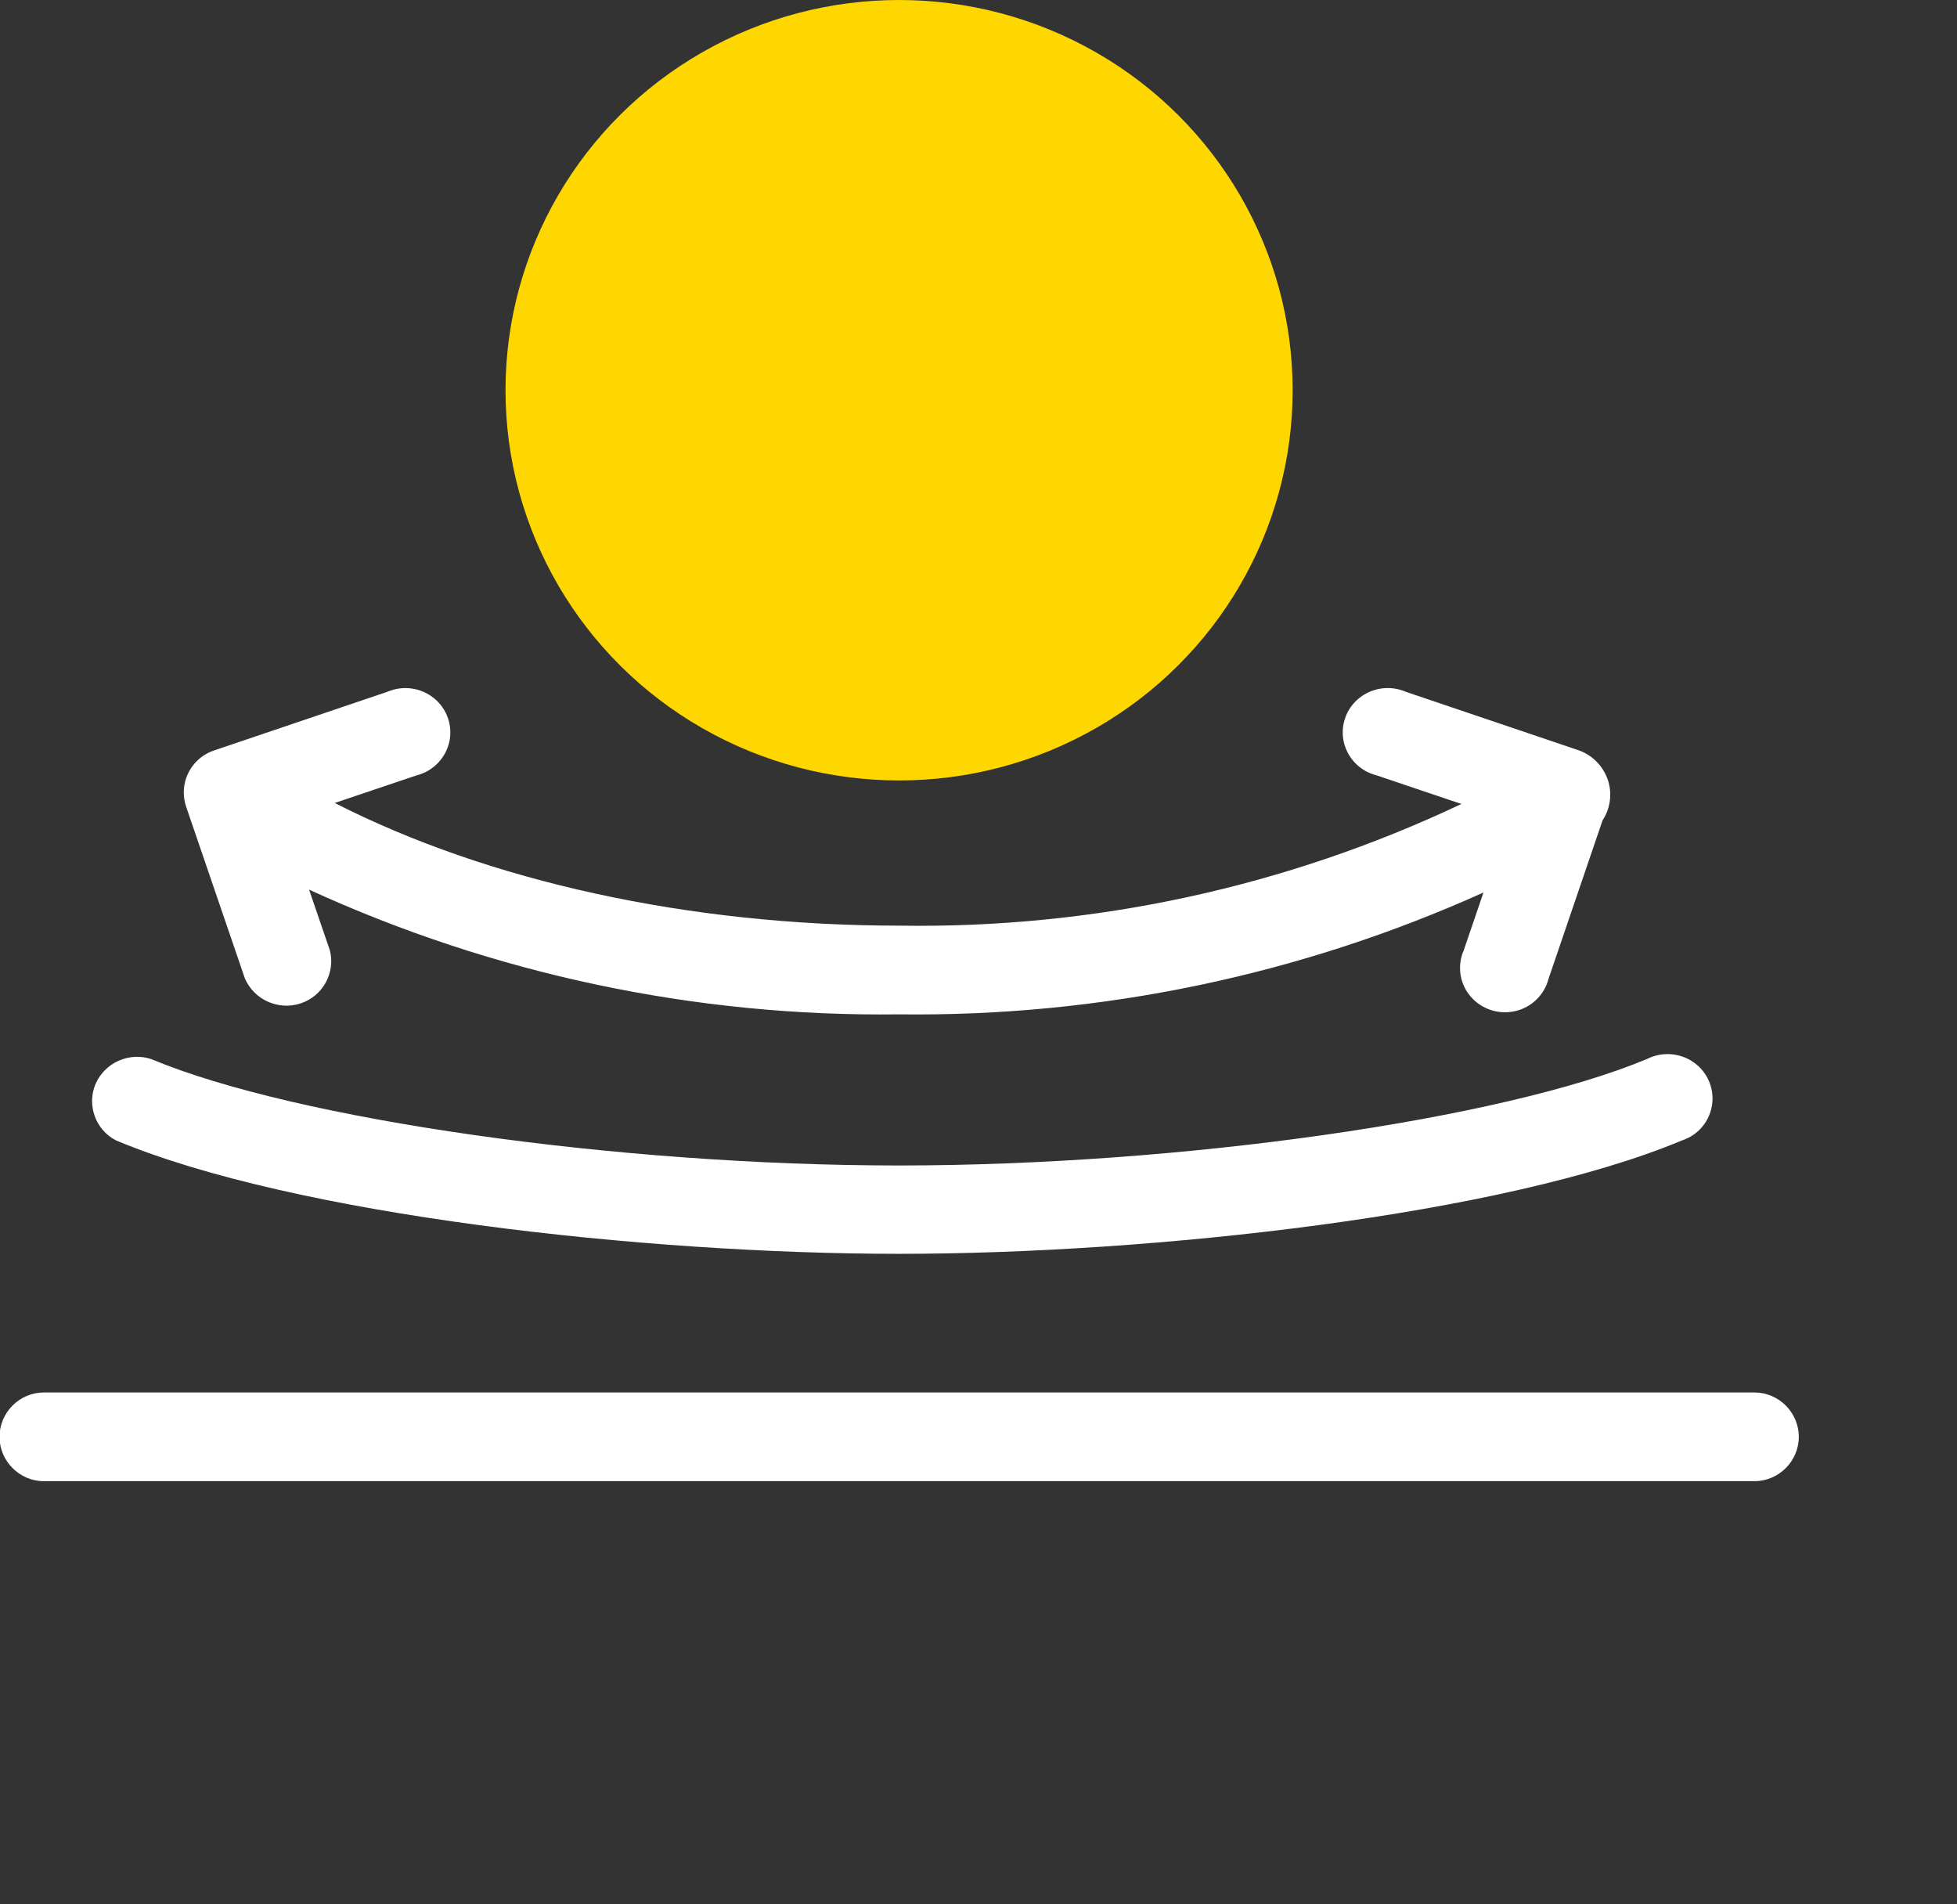 <?xml version="1.0" encoding="UTF-8" standalone="no"?>
<!DOCTYPE svg PUBLIC "-//W3C//DTD SVG 1.1//EN" "http://www.w3.org/Graphics/SVG/1.1/DTD/svg11.dtd">
<svg width="100%" height="100%" viewBox="0 0 74 72" version="1.1" xmlns="http://www.w3.org/2000/svg" xmlns:xlink="http://www.w3.org/1999/xlink" xml:space="preserve" xmlns:serif="http://www.serif.com/" style="fill-rule:evenodd;clip-rule:evenodd;stroke-linejoin:round;stroke-miterlimit:2;">
    <rect x="0" y="0" width="74" height="72" fill="#333333" stroke="none"/>
    <g transform="matrix(1,0,0,1,19.115,0)">
        <ellipse cx="14.882" cy="14.754" rx="14.882" ry="14.754" style="fill:rgb(255,215,0);"/>
    </g>
    <g transform="matrix(1,0,0,1,0,-104.353)">
        <path d="M66.3,157L1.7,157C1.686,157 1.673,157 1.659,157C0.739,157 -0.018,157.757 -0.018,158.677C-0.018,159.596 0.739,160.354 1.659,160.354C1.673,160.354 1.686,160.353 1.7,160.353L66.3,160.353C66.314,160.353 66.327,160.354 66.341,160.354C67.261,160.354 68.018,159.596 68.018,158.677C68.018,157.757 67.261,157 66.341,157C66.327,157 66.314,157 66.3,157Z" style="fill:white;fill-rule:nonzero;"/>
    </g>
    <g transform="matrix(1,0,0,1,-6.77,-78.996)">
        <path d="M11.166,122.116C17.898,124.936 31.151,126.401 40.766,126.401C50.381,126.401 63.631,124.929 70.366,122.116C71.055,121.896 71.526,121.251 71.526,120.528C71.526,119.984 71.26,119.474 70.814,119.162C70.293,118.796 69.61,118.748 69.043,119.037C63.555,121.327 51.4,123.061 40.765,123.061C30.13,123.061 17.985,121.334 12.484,119.037C11.651,118.763 10.734,119.173 10.384,119.977C10.042,120.779 10.385,121.72 11.162,122.115L11.166,122.116Z" style="fill:white;fill-rule:nonzero;"/>
    </g>
    <g transform="matrix(1,0,0,1,-13.485,-51.565)">
        <path d="M22.746,88.561C23.097,89.37 24.021,89.781 24.857,89.5C25.692,89.227 26.177,88.341 25.957,87.491L25.172,85.201C32.167,88.405 39.786,90.015 47.479,89.916C55.093,90.011 62.637,88.438 69.579,85.309L68.834,87.492C68.578,88.071 68.676,88.749 69.085,89.232C69.498,89.719 70.15,89.937 70.773,89.795C71.394,89.657 71.886,89.179 72.043,88.562L74.083,82.58C74.38,82.129 74.453,81.566 74.283,81.054C74.11,80.54 73.713,80.13 73.205,79.941L66.64,77.72C66.053,77.466 65.371,77.56 64.875,77.963C64.382,78.361 64.158,79.008 64.299,79.626C64.444,80.245 64.927,80.732 65.545,80.882L68.745,81.962C62.104,85.106 54.828,86.68 47.481,86.562C39.552,86.562 31.946,84.885 26.143,81.924L29.234,80.881C29.85,80.729 30.33,80.241 30.473,79.623C30.612,79.006 30.388,78.362 29.897,77.964C29.402,77.562 28.722,77.468 28.136,77.719L21.577,79.939C20.896,80.166 20.434,80.807 20.434,81.525C20.434,81.705 20.463,81.884 20.52,82.055L22.746,88.561Z" style="fill:white;fill-rule:nonzero;"/>
    </g>
</svg>
